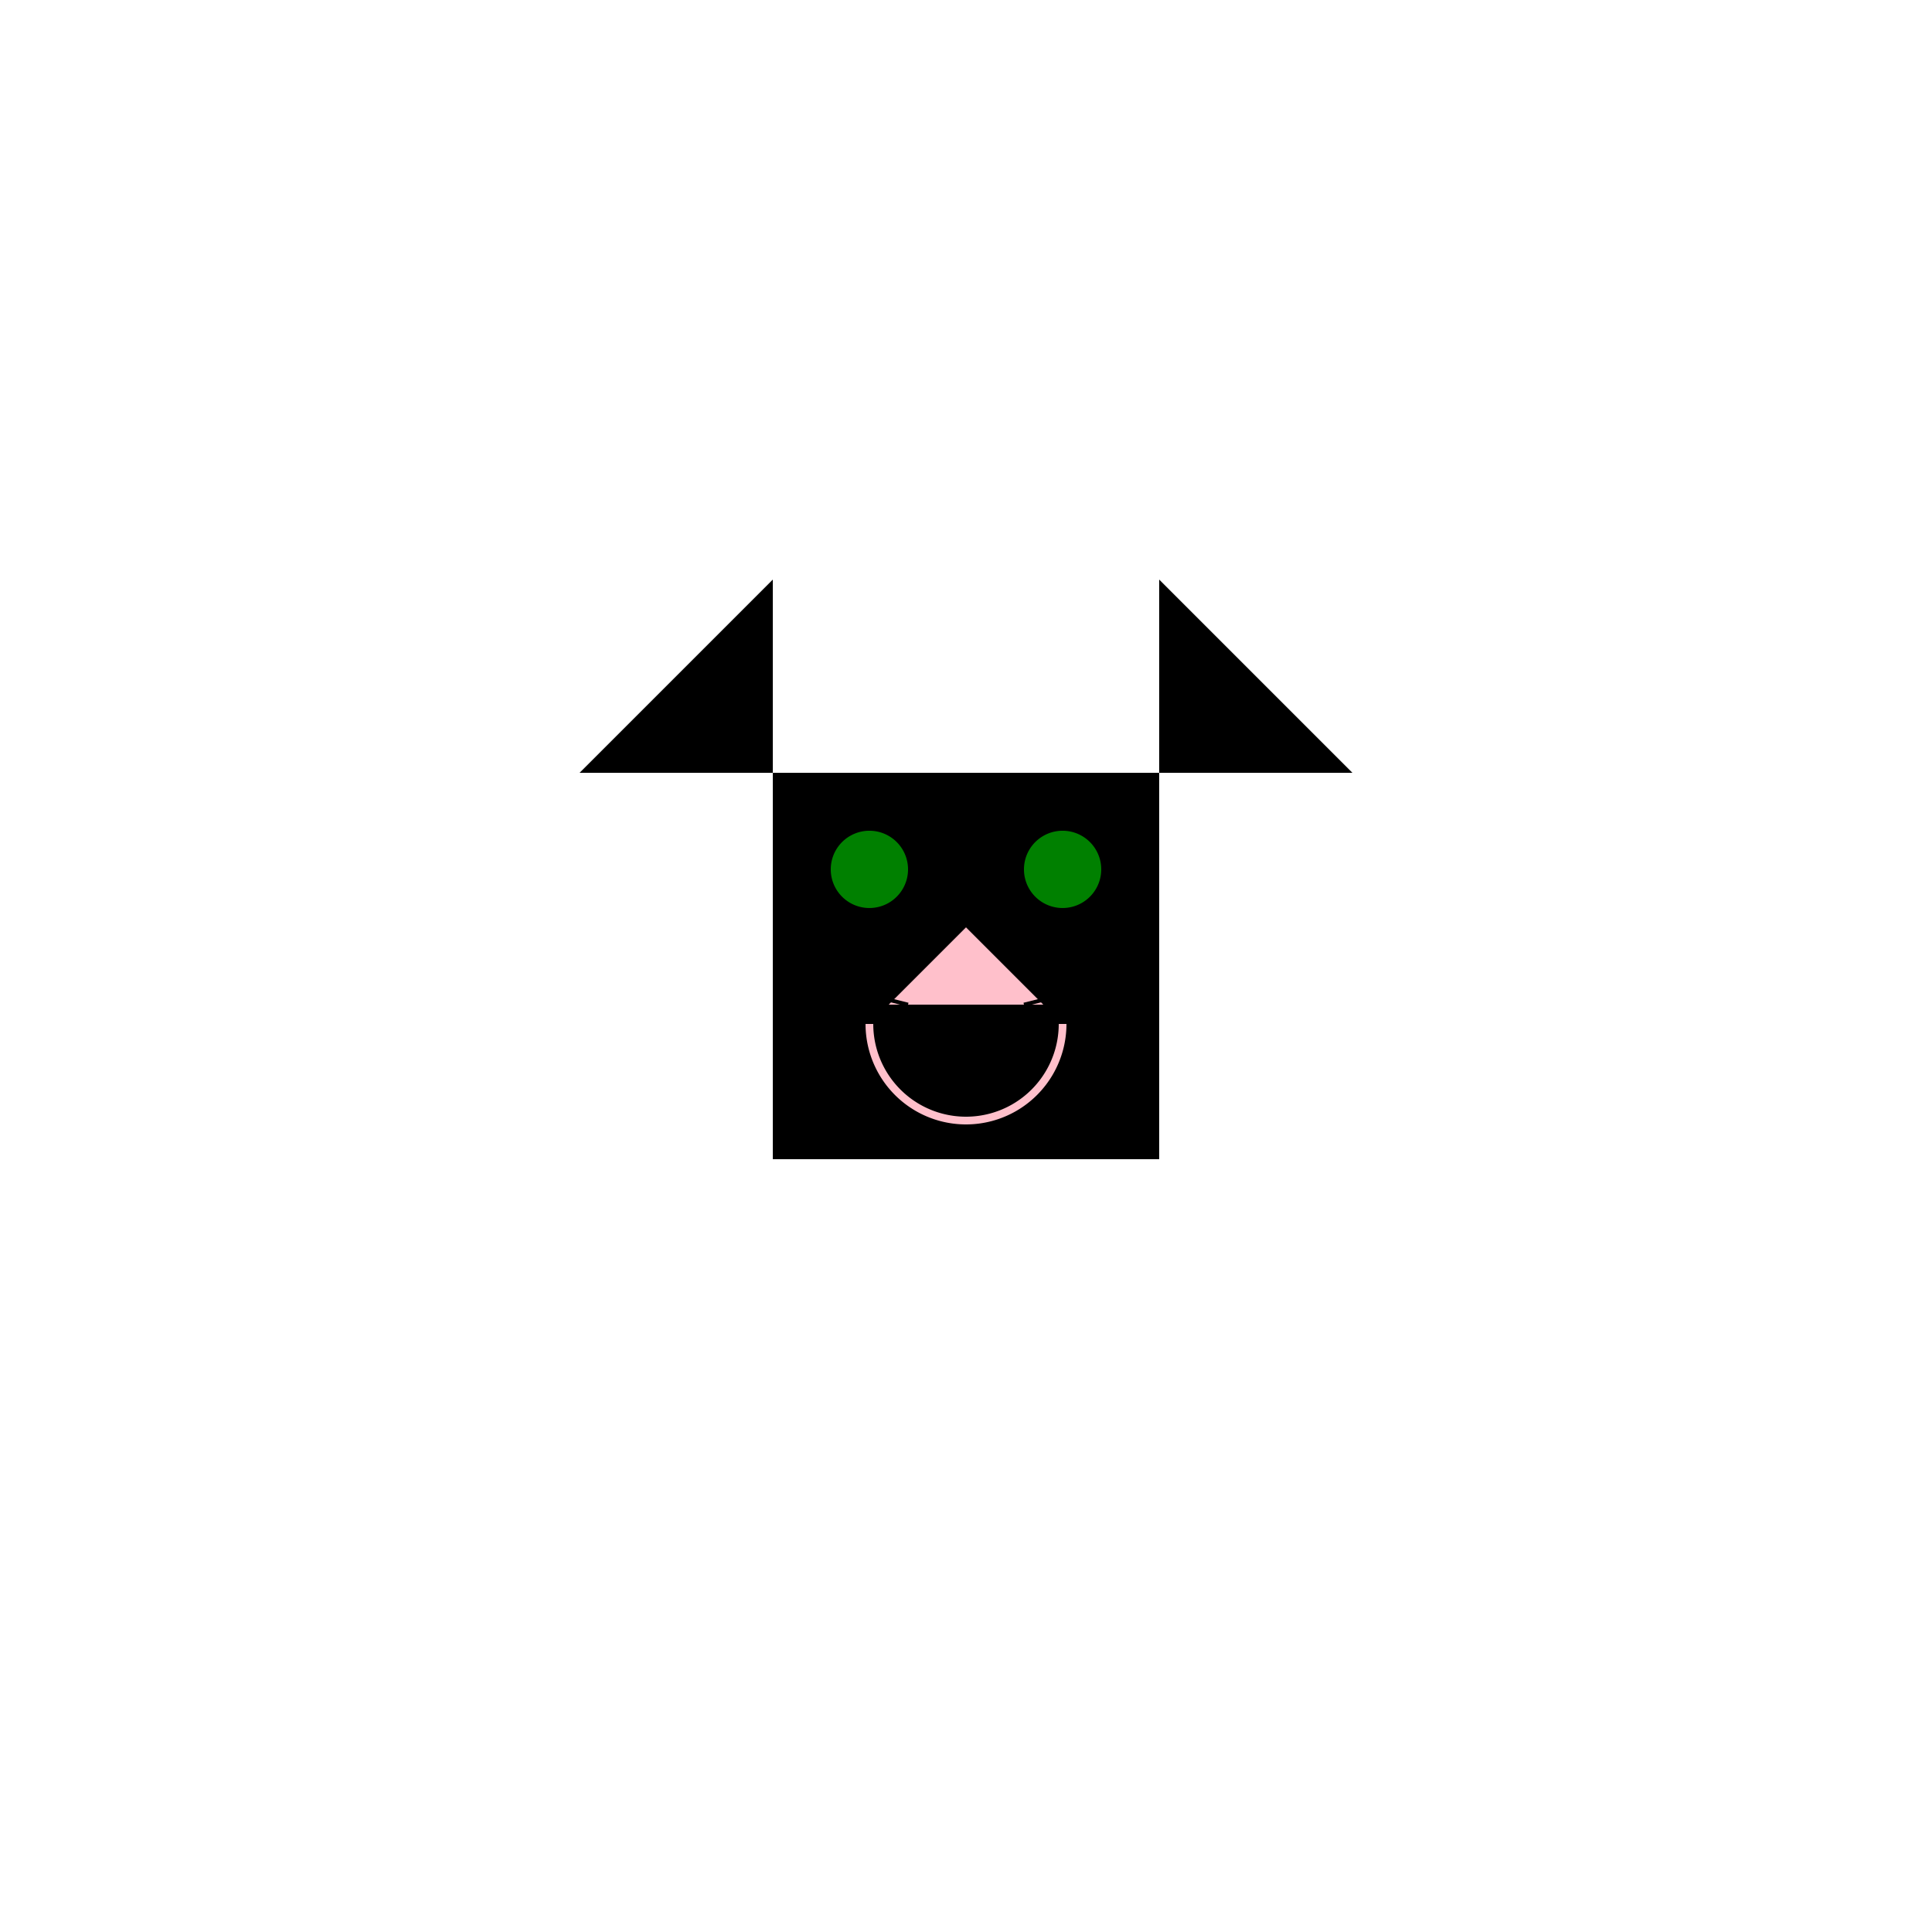 <!--

Generated by DrawGPT.
Free, open source, AI generated images in SVG, PNG, and HTML Canvas format.
https://drawgpt.ai

Created: 2024-01-03T00:36:03.633Z
Link: https://drawgpt.ai/prompt/146694/

-->
<svg xmlns="http://www.w3.org/2000/svg" xmlns:xlink="http://www.w3.org/1999/xlink" width="500" height="500"><defs/><g><rect fill="black" stroke="none" x="200" y="200" width="100" height="100"/><path fill="black" stroke="none" paint-order="stroke fill markers" d=" M 150 200 L 200 150 L 200 200"/><path fill="black" stroke="none" paint-order="stroke fill markers" d=" M 350 200 L 300 150 L 300 200"/><path fill="green" stroke="none" paint-order="stroke fill markers" d=" M 235 225 A 10 10 0 1 1 235 224.99"/><path fill="green" stroke="none" paint-order="stroke fill markers" d=" M 285 225 A 10 10 0 1 1 285 224.99"/><path fill="pink" stroke="none" paint-order="stroke fill markers" d=" M 250 240 L 230 260 L 270 260 Z"/><path fill="none" stroke="pink" paint-order="fill stroke markers" d=" M 275 265 A 25 25 0 0 1 225 265" stroke-miterlimit="10" stroke-width="2" stroke-dasharray=""/><path fill="none" stroke="black" paint-order="fill stroke markers" d=" M 235 260 L 215 255 M 235 260 L 215 265 M 265 260 L 285 255 M 265 260 L 285 265" stroke-miterlimit="10" stroke-dasharray=""/></g></svg>